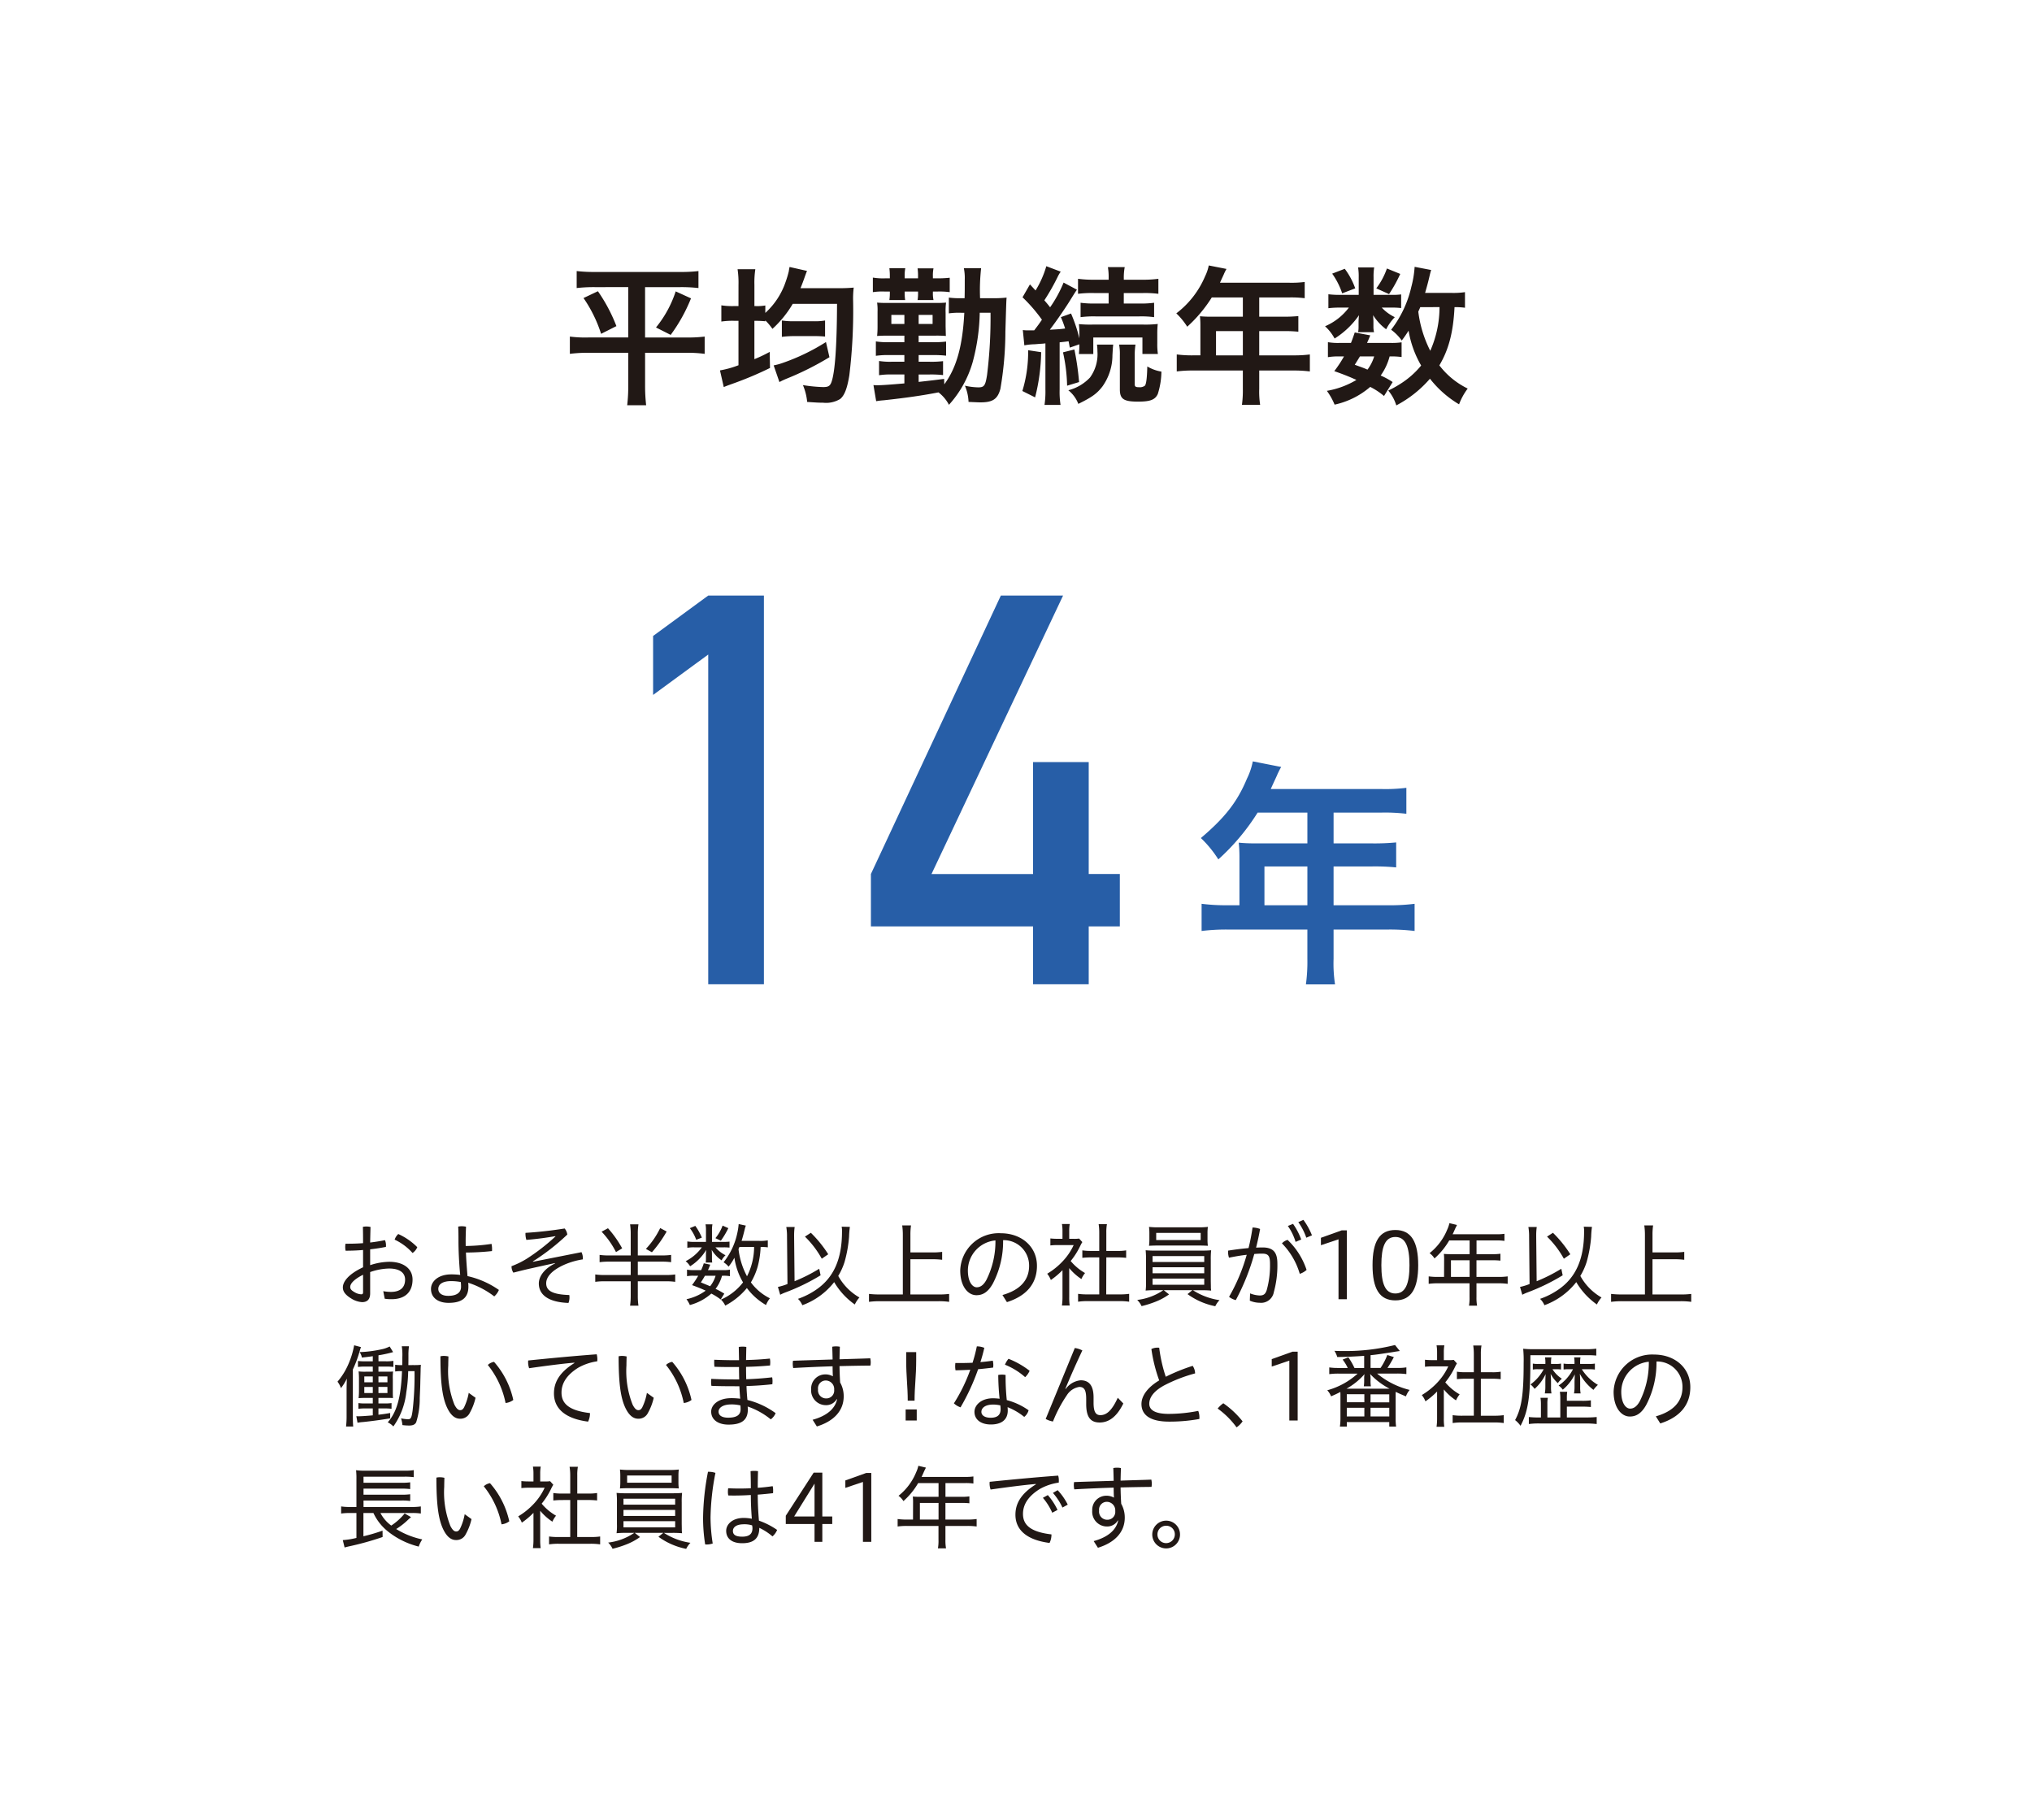 <svg id="img_pac07" xmlns="http://www.w3.org/2000/svg" xmlns:xlink="http://www.w3.org/1999/xlink" width="335" height="300" viewBox="0 0 335 300">
  <defs>
    <clipPath id="clip-path">
      <rect id="長方形_1014" data-name="長方形 1014" width="335" height="300" fill="none"/>
    </clipPath>
  </defs>
  <rect id="長方形_1013" data-name="長方形 1013" width="335" height="300" fill="#fff"/>
  <g id="グループ_2568" data-name="グループ 2568">
    <g id="グループ_2567" data-name="グループ 2567" clip-path="url(#clip-path)">
      <path id="パス_28844" data-name="パス 28844" d="M98.073,47.334a25.454,25.454,0,0,0-3,.15v-2.8a25.213,25.213,0,0,0,3.05.15H112.1a24.628,24.628,0,0,0,3.049-.15v2.8a25.158,25.158,0,0,0-3-.15h-5.8v8.3h6.9a22.156,22.156,0,0,0,2.924-.15v2.849a20.809,20.809,0,0,0-3.074-.174h-6.748V63.63a28.254,28.254,0,0,0,.175,3.175H103.4a26.445,26.445,0,0,0,.174-3.175V58.157h-6.5a23.248,23.248,0,0,0-3.125.174V55.482a19.394,19.394,0,0,0,3.025.15h6.6v-8.3Zm.5.675a27.073,27.073,0,0,1,3.05,5.749L99.1,55.032a22.364,22.364,0,0,0-2.9-5.9Zm15.347,1.175a27.122,27.122,0,0,1-3.35,6.023l-2.423-1.224a18.364,18.364,0,0,0,3.249-5.949Z" fill="#211815"/>
      <path id="パス_28845" data-name="パス 28845" d="M121.75,46.984a15.28,15.28,0,0,0-.151-2.6h2.925a14.808,14.808,0,0,0-.15,2.574v3.5h.174a7.871,7.871,0,0,0,1.625-.1v1.225a12.207,12.207,0,0,0,3.35-5.124,17.1,17.1,0,0,0,.523-1.749c0-.05.026-.2.076-.475,0-.025.024-.1.049-.225l2.875.65c-.1.225-.125.325-.3.775-.226.675-.576,1.6-.776,2.074h6.5c.9,0,1.776-.05,2.276-.1a14.436,14.436,0,0,0-.1,2.175,88.11,88.11,0,0,1-.625,12.3c-.351,2.149-.8,3.324-1.525,3.9a4.493,4.493,0,0,1-2.824.6c-.6,0-.776,0-2.6-.125a9.3,9.3,0,0,0-.7-2.775,24.773,24.773,0,0,0,3.323.325c.875,0,1.151-.175,1.4-.874.573-1.675.873-5.949.9-12.848h-7.3a17.75,17.75,0,0,1-3.349,4.125,10.147,10.147,0,0,0-1.175-1.4v.15a16.394,16.394,0,0,0-1.8-.075v6.324a24.288,24.288,0,0,0,2.524-1.2l.05,2.649a57.688,57.688,0,0,1-5.623,2.4c-1.3.474-1.35.474-2,.749l-.625-2.749a16.008,16.008,0,0,0,3.05-.85V52.883h-.725a12.424,12.424,0,0,0-2.1.125V50.333a11.979,11.979,0,0,0,2.1.125h.725Zm14.995,11.9a48.3,48.3,0,0,1-7.024,3.525,12.259,12.259,0,0,0-1.224.574l-.949-2.749a9.83,9.83,0,0,0,1.4-.375,34.229,34.229,0,0,0,7.224-3.474ZM128.9,52.833a12.578,12.578,0,0,0,2.1.125h3.148a9.72,9.72,0,0,0,1.875-.125v2.649a17.172,17.172,0,0,0-1.823-.075H131a15.327,15.327,0,0,0-2.1.125Z" fill="#211815"/>
      <path id="パス_28846" data-name="パス 28846" d="M146.7,45.61a10.436,10.436,0,0,0-.075-1.4h2.624a6.183,6.183,0,0,0-.1,1.375v.3h2.2V45.61a8.679,8.679,0,0,0-.076-1.374H153.9a5.994,5.994,0,0,0-.1,1.349v.3h.75a17.979,17.979,0,0,0,2.024-.1V48.16a12.53,12.53,0,0,0-2.024-.1h-.75v.2a4.96,4.96,0,0,0,.1,1.2h-2.625a6.619,6.619,0,0,0,.076-1.224v-.176h-2.2v.176a6.9,6.9,0,0,0,.076,1.224h-2.6a7.971,7.971,0,0,0,.075-1.224v-.176h-.875a10.237,10.237,0,0,0-1.925.1v-2.4a10.218,10.218,0,0,0,2,.125h.8Zm14.822,5.948a33.373,33.373,0,0,1-1.175,8.174,17.8,17.8,0,0,1-3.9,7,6.219,6.219,0,0,0-1.724-2.049c-2.575.5-5.3.9-9,1.3-.625.05-.8.075-1.276.15L144,63.481c.3.025.449.025.624.025.825,0,2.1-.1,4.475-.3V61.731h-2.076a12.587,12.587,0,0,0-2.1.125V59.507a11.51,11.51,0,0,0,2.124.125h2.05v-1.1h-2.5a13.553,13.553,0,0,0-2.2.125V56.283a12.447,12.447,0,0,0,2.225.125H149.1V55.333h-2.6c-.9,0-1.075,0-1.9.05a13.586,13.586,0,0,0,.075-1.5V51.359a8.333,8.333,0,0,0-.075-1.475,18.072,18.072,0,0,0,1.924.05h7.548a17.832,17.832,0,0,0,1.9-.05,10.155,10.155,0,0,0-.076,1.7v2.2c.026.875.026,1.4.05,1.6a17.261,17.261,0,0,0-1.874-.05h-2.624v1.075H153.7a16.93,16.93,0,0,0,2.275-.1v2.325a17.879,17.879,0,0,0-2.275-.1h-2.249v1.1h1.824a15.874,15.874,0,0,0,2.2-.1v2.3a17.572,17.572,0,0,0-2.2-.1h-1.824v1.225c2.65-.3,2.65-.3,4.2-.5l.026.9c2-2.7,3.024-6.3,3.3-11.8h-.525a11.858,11.858,0,0,0-2.024.1v-2.6a14.128,14.128,0,0,0,2.049.1h.55c.025-1.274.025-1.524.025-3.074a7.987,7.987,0,0,0-.15-1.875h2.849a32.733,32.733,0,0,0-.175,4.949h2a19.4,19.4,0,0,0,2.374-.1c-.049.6-.049.6-.2,5.624a55.965,55.965,0,0,1-.824,9.423c-.45,1.674-1.25,2.224-3.274,2.224-.276,0-.276,0-1.975-.075a7.564,7.564,0,0,0-.6-2.674,10.967,10.967,0,0,0,2.2.275c.974,0,1.174-.275,1.449-2.025a76.426,76.426,0,0,0,.575-10.273Zm-14.572,1.85H149.1v-1.5h-2.149Zm4.5,0h2.3v-1.5h-2.3Z" fill="#211815"/>
      <path id="パス_28847" data-name="パス 28847" d="M171.649,58.057a31.974,31.974,0,0,1-1,7.449l-2.1-1.05a21.937,21.937,0,0,0,.951-6.724Zm-3.024-3.648a6.009,6.009,0,0,0,1,.049h.875c.724-.95.724-.95,1.275-1.75a25.734,25.734,0,0,0-3.2-3.7l1.224-2.125.925,1a16.19,16.19,0,0,0,1.775-4l2.374.9a5.757,5.757,0,0,0-.525.9,35.451,35.451,0,0,1-2.174,3.825c.474.549.6.7.95,1.15a20.833,20.833,0,0,0,2.223-4.075l2.2,1.175c-.3.425-.3.425-1.2,1.875-.774,1.248-2.274,3.424-3.274,4.722,1.375-.073,1.8-.1,2.524-.2a16.445,16.445,0,0,0-.7-1.875l1.675-.6a24.756,24.756,0,0,1,1.374,4.1v-.6a13.792,13.792,0,0,0-.075-1.75,19.341,19.341,0,0,0,2.224.076h8.423a18.5,18.5,0,0,0,2.35-.1,15.8,15.8,0,0,0-.075,1.724v1.474a10.966,10.966,0,0,0,.1,1.75h-2.55V55.633h-8.1v2.724h-2.375a13.174,13.174,0,0,0,.075-1.6l-1.574.549c-.1-.524-.125-.7-.2-1.049-.55.075-.75.1-1.475.174v7.774a13.989,13.989,0,0,0,.15,2.549H172.2a15.021,15.021,0,0,0,.149-2.549v-7.6a8.833,8.833,0,0,1-.949.075c-.5.05-.825.076-.975.076a10.159,10.159,0,0,0-1.549.174Zm8.5,3.2a45.072,45.072,0,0,1,.774,5.373l-1.974.6a27.521,27.521,0,0,0-.675-5.5Zm6.4-.8c-.051.476-.051.476-.125,1.75a8.882,8.882,0,0,1-1.65,5.149c-.925,1.2-1.749,1.774-3.974,2.873a5.343,5.343,0,0,0-1.649-2.248,7.415,7.415,0,0,0,3.574-2.1,6.527,6.527,0,0,0,1.225-4.3,7.97,7.97,0,0,0-.076-1.125Zm-3.1-8.5a18.373,18.373,0,0,0-2.7.125V45.96a19.382,19.382,0,0,0,2.725.151h2.324v-.25a9.786,9.786,0,0,0-.125-1.825h2.775a9.239,9.239,0,0,0-.151,1.849v.226h3a18.968,18.968,0,0,0,2.7-.151v2.475a17.426,17.426,0,0,0-2.625-.125H185.27v1.725h2.5a16.777,16.777,0,0,0,2.5-.125v2.374a15.8,15.8,0,0,0-2.474-.125h-7.149a16.379,16.379,0,0,0-2.5.125V49.91a16.959,16.959,0,0,0,2.525.125h2.1V48.31Zm6.773,8.5a11.221,11.221,0,0,0-.125,1.75v4.774c0,.4.149.5.725.5a1.4,1.4,0,0,0,.95-.25c.224-.274.349-1.226.4-3.174a6.573,6.573,0,0,0,2.324.85,12.527,12.527,0,0,1-.6,3.7c-.45.95-1.25,1.248-3.249,1.248-2.374,0-3-.423-3-2.024V58.557a8.443,8.443,0,0,0-.125-1.75Z" fill="#211815"/>
      <path id="パス_28848" data-name="パス 28848" d="M197.9,53.558a12.983,12.983,0,0,0-.075-1.424c.526.049,1.05.074,1.7.074H204.9V49.035h-5.123a22.8,22.8,0,0,1-4.048,4.823,11.526,11.526,0,0,0-1.8-2.2,14.989,14.989,0,0,0,4.749-6.124,7.016,7.016,0,0,0,.6-1.774l2.924.574c-.175.3-.2.375-.375.725-.024.1-.274.6-.7,1.55H212.57a17.373,17.373,0,0,0,2.525-.125v2.674a18.258,18.258,0,0,0-2.525-.124H207.6v3.173h3.924a23.719,23.719,0,0,0,2.524-.1v2.574a22.5,22.5,0,0,0-2.449-.1h-4v4h5.648a19.988,19.988,0,0,0,2.7-.15v2.8a20.792,20.792,0,0,0-2.7-.15H207.6v3.025a14.283,14.283,0,0,0,.149,2.624h-3a17.34,17.34,0,0,0,.149-2.65v-3h-8.222a20.381,20.381,0,0,0-2.674.15v-2.8a19.843,19.843,0,0,0,2.674.15H197.9Zm7,1.025h-4.424v4H204.9Z" fill="#211815"/>
      <path id="パス_28849" data-name="パス 28849" d="M229.447,48.609a10.949,10.949,0,0,0,1.55-.075v2.25a11.608,11.608,0,0,0-1.576-.075H227.8a7.117,7.117,0,0,0,2.15,1.574,8.255,8.255,0,0,0-1.425,2,8.53,8.53,0,0,1-2.149-2.325c.024.5.049.8.049,1v.9a3.73,3.73,0,0,0,.1.9H223.9a4.332,4.332,0,0,0,.075-.8v-.925a10.556,10.556,0,0,1,.075-1.075,13.762,13.762,0,0,1-4.024,3.849,7.661,7.661,0,0,0-1.574-2.024,9.639,9.639,0,0,0,3.924-3.074h-1.326a15.272,15.272,0,0,0-2.049.1v-2.3a15.45,15.45,0,0,0,2.075.1H224V45.735a9.822,9.822,0,0,0-.1-1.65h2.649a9.2,9.2,0,0,0-.1,1.6v2.924ZM228.172,65.28a11.58,11.58,0,0,0-2.274-1.5,13.314,13.314,0,0,1-5.874,2.925,10.645,10.645,0,0,0-1.275-2.275,14.106,14.106,0,0,0,4.874-1.8c-1.225-.55-1.9-.825-3.649-1.45a20.171,20.171,0,0,0,1.6-2.424h-.725a10.131,10.131,0,0,0-1.925.125V56.407a9.892,9.892,0,0,0,1.925.125h1.874c.225-.549.325-.85.625-1.724l2.55.474c-.226.6-.325.8-.525,1.25h3.874a11.3,11.3,0,0,0,1.824-.1v2.425a12.154,12.154,0,0,0-1.974-.1,9.707,9.707,0,0,1-1.475,3.149,12.209,12.209,0,0,1,1.974,1.075ZM221.7,44.31a11.99,11.99,0,0,1,1.724,3.224l-2.149.825a12.048,12.048,0,0,0-1.65-3.249Zm2.5,14.447c-.35.575-.425.7-.85,1.375,1.025.375,1.35.474,2.1.8a7.11,7.11,0,0,0,1.1-2.174Zm6.648-13.6A23.3,23.3,0,0,1,229,48.484l-2.1-.95a11.847,11.847,0,0,0,1.75-3.274Zm10.673,5.574a12.335,12.335,0,0,0-1.725-.1c-.2,4.049-.924,6.948-2.5,9.6a13.061,13.061,0,0,0,4.674,3.823,10.27,10.27,0,0,0-1.425,2.6,17.3,17.3,0,0,1-4.8-4.224,19.023,19.023,0,0,1-5.548,4.4,7,7,0,0,0-1.325-2.449,16.549,16.549,0,0,0,1.949-1.075,14.25,14.25,0,0,0,3.474-3.049,16.9,16.9,0,0,1-2.074-5.749,19.143,19.143,0,0,1-1.125,1.625,7.828,7.828,0,0,0-1.75-1.775,18.1,18.1,0,0,0,3.324-7.048,17.07,17.07,0,0,0,.55-3.324l2.725.524c-.1.3-.15.5-.35,1.35-.15.65-.375,1.475-.65,2.424h4.274a13.065,13.065,0,0,0,2.3-.125Zm-7.374-.1c-.175.45-.2.45-.324.75a19.491,19.491,0,0,0,1.974,6.448,17.863,17.863,0,0,0,1.525-7.2Z" fill="#211815"/>
      <path id="パス_28850" data-name="パス 28850" d="M116.76,107.9l-9.089,6.66v-9.72l9.089-6.66h9.18v64.078h-9.18Z" fill="#275ea7"/>
      <path id="パス_28851" data-name="パス 28851" d="M143.58,144.079,165,98.181h10.26l-21.69,45.9h16.74V125.63h9.179v18.449h5.13v8.64h-5.13v9.539h-9.179v-9.539H143.58Z" fill="#275ea7"/>
      <path id="パス_28852" data-name="パス 28852" d="M204.338,141.191a21.186,21.186,0,0,0-.12-2.279c.84.08,1.679.12,2.719.12h8.6v-5.08h-8.2a36.363,36.363,0,0,1-6.479,7.719,18.352,18.352,0,0,0-2.879-3.519c4-3.4,6-5.959,7.6-9.8a11.127,11.127,0,0,0,.96-2.839l4.68.92c-.28.48-.321.6-.6,1.16-.04.16-.44.96-1.12,2.479h18.316a27.82,27.82,0,0,0,4.041-.2v4.28a29.174,29.174,0,0,0-4.041-.2h-7.958v5.08h6.279a37.5,37.5,0,0,0,4.04-.16v4.119a36.036,36.036,0,0,0-3.92-.16h-6.4v6.4h9.039a32.02,32.02,0,0,0,4.319-.24v4.479a33.289,33.289,0,0,0-4.319-.24h-9.039v4.84a22.917,22.917,0,0,0,.24,4.2h-4.8a27.7,27.7,0,0,0,.24-4.239v-4.8H202.378a32.621,32.621,0,0,0-4.279.24V148.99a31.778,31.778,0,0,0,4.279.24h1.96Zm11.2,1.64h-7.079v6.4h7.079Z" fill="#275ea7"/>
      <path id="パス_28853" data-name="パス 28853" d="M61.025,213.2c0,.991-.464,1.456-1.334,1.456a3.768,3.768,0,0,1-1.786-.6c-1.109-.675-1.38-1.26-1.38-1.829,0-.811.706-2.085,3.331-3.316V206.06c-.991.09-1.981.12-2.88.12a3.158,3.158,0,0,1-.015-1.155h.465c.8,0,1.619-.031,2.43-.09,0-.885,0-1.8-.031-2.685a2.293,2.293,0,0,1,.585-.06,2.894,2.894,0,0,1,.675.075c-.029.93-.045,1.785-.06,2.564.855-.1,1.68-.239,2.445-.389a2.163,2.163,0,0,1,.165.854,1.378,1.378,0,0,1-.015.256c-.809.165-1.695.3-2.595.4v2.611a10.411,10.411,0,0,1,3.135-.555c2.43,0,3.855,1.185,3.855,2.925,0,2.114-1.305,3.239-3.435,3.239a7.007,7.007,0,0,1-1.155-.075l-.239-1.244a7.808,7.808,0,0,0,1.244.119c1.47,0,2.355-.645,2.355-2.039,0-1.08-.855-1.816-2.639-1.816a10.028,10.028,0,0,0-3.121.585Zm-1.169-3.059c-1.741.885-2.116,1.59-2.116,2.01,0,.33.151.54.691.854a2.354,2.354,0,0,0,1.125.361c.21,0,.3-.076.3-.345Zm8.939-4.545a2.165,2.165,0,0,1-.78.96,9.053,9.053,0,0,0-2.954-2.2,2.26,2.26,0,0,1,.6-.93,10.514,10.514,0,0,1,3.135,2.175" fill="#211815"/>
      <path id="パス_28854" data-name="パス 28854" d="M76.774,205.4a30.7,30.7,0,0,0,4.26-.345,4.073,4.073,0,0,1,.089.87,2.372,2.372,0,0,1-.014.315,41.594,41.594,0,0,1-4.29.24c.045,1.29.15,2.6.255,3.885a14.567,14.567,0,0,1,5.174,2.28,2.788,2.788,0,0,1-.764,1.065,14.158,14.158,0,0,0-4.29-2.25c.015.2.03.45.03.615,0,1.95-1.185,2.7-3.27,2.7-1.785,0-2.9-.886-2.9-2.295,0-1.23,1.185-2.4,3.345-2.4a12.1,12.1,0,0,1,1.47.089c-.195-1.979-.285-4.169-.285-5.579,0-.795,0-1.589-.045-2.385a2.761,2.761,0,0,1,.615-.06,3.446,3.446,0,0,1,.675.075c-.03.8-.06,1.575-.06,2.4Zm-2.385,5.79c-1.455,0-2.13.54-2.13,1.29,0,.689.6,1.14,1.635,1.14,1.29,0,2.115-.465,2.115-1.5a5.622,5.622,0,0,0-.045-.781,9.089,9.089,0,0,0-1.575-.149" fill="#211815"/>
      <path id="パス_28855" data-name="パス 28855" d="M95.867,206.419a2.351,2.351,0,0,1,.225,1.065v.121a12.507,12.507,0,0,0-3.031.87c-2.159.96-3.014,2.069-3.014,3.074,0,1.2.975,1.846,3.81,1.935a3.183,3.183,0,0,1,.03.39,2.521,2.521,0,0,1-.166.915c-3.389-.12-4.889-1.394-4.889-3.21,0-1.08.795-2.385,2.67-3.3l-.015-.059c-.615.135-1.785.389-3.87.854-1.229.271-2.07.495-2.985.72a1.888,1.888,0,0,1-.3-1.064,14.059,14.059,0,0,0,2.535-1.246,33.631,33.631,0,0,0,4.71-3.66l-.03-.045c-1.32.241-3.076.481-4.77.616a3.567,3.567,0,0,1-.15-.96.864.864,0,0,1,.015-.2c2.025-.12,4.305-.375,6.45-.719a1.994,1.994,0,0,1,.435,1,36.616,36.616,0,0,1-5.67,4.425l.015.061Z" fill="#211815"/>
      <path id="パス_28856" data-name="パス 28856" d="M109.051,206.959a10.664,10.664,0,0,0,1.59-.09v1.2a11.834,11.834,0,0,0-1.59-.09h-3.9v2.205h4.575a10.366,10.366,0,0,0,1.59-.091v1.216a10.917,10.917,0,0,0-1.59-.091h-4.575v2.37a10.908,10.908,0,0,0,.106,1.651h-1.381a11.934,11.934,0,0,0,.105-1.665v-2.356H99.736a11.141,11.141,0,0,0-1.6.091v-1.216a10.574,10.574,0,0,0,1.6.091h4.245V207.98h-3.554a11.3,11.3,0,0,0-1.576.09v-1.2a11.084,11.084,0,0,0,1.59.09h3.54v-3.494a10.7,10.7,0,0,0-.105-1.636h1.381a10.317,10.317,0,0,0-.106,1.636v3.494Zm-8.82-4.484a17.39,17.39,0,0,1,2.34,3.314l-1.019.616a13.876,13.876,0,0,0-2.371-3.36Zm9.675.54a20.278,20.278,0,0,1-2.43,3.42l-.99-.555a13.605,13.605,0,0,0,2.355-3.435Z" fill="#211815"/>
      <path id="パス_28857" data-name="パス 28857" d="M119.295,204.724a7.331,7.331,0,0,0,.975-.045v.989a7.834,7.834,0,0,0-.99-.044h-1.335a5.491,5.491,0,0,0,1.665,1.305,3,3,0,0,0-.645.84,5.424,5.424,0,0,1-1.635-1.74c.03.345.045.555.045.764v.736a3.732,3.732,0,0,0,.045.6h-1.08a3.625,3.625,0,0,0,.044-.569v-.75c0-.225.016-.465.046-.766a8.11,8.11,0,0,1-2.655,2.7,3.277,3.277,0,0,0-.735-.84,7.485,7.485,0,0,0,2.67-2.28H114.5a6.234,6.234,0,0,0-1.185.075v-1.05a6.49,6.49,0,0,0,1.215.075h1.859v-1.9a4.84,4.84,0,0,0-.074-.99h1.14a4.6,4.6,0,0,0-.075.975v1.92Zm-.48,9.494a10.431,10.431,0,0,0-1.545-.974,8.641,8.641,0,0,1-3.54,1.889,4.746,4.746,0,0,0-.554-.96,8.266,8.266,0,0,0,3.164-1.41c-.69-.314-1.155-.51-2.25-.914a13.749,13.749,0,0,0,1.02-1.545h-.765a5.421,5.421,0,0,0-1.08.074V209.3a5,5,0,0,0,1.08.076h1.245a7.4,7.4,0,0,0,.435-1.125l1.065.225a8.327,8.327,0,0,1-.375.9h2.565a4.61,4.61,0,0,0,1.05-.076v1.08a5.32,5.32,0,0,0-1.1-.074h-.195a6.2,6.2,0,0,1-1.065,2.159,13.674,13.674,0,0,1,1.44.795Zm-4.185-12.133a9.6,9.6,0,0,1,1.08,1.934l-.93.36a7.187,7.187,0,0,0-1.05-1.919Zm1.59,8.219c-.24.42-.345.585-.675,1.1.81.33,1.05.435,1.53.63a5.126,5.126,0,0,0,.9-1.725Zm3.855-7.844a13.881,13.881,0,0,1-1.231,2.069l-.9-.42a6.98,6.98,0,0,0,1.185-2.069Zm6.51,3.164a7.566,7.566,0,0,0-1.186-.06,14.616,14.616,0,0,1-.479,3.21,10.868,10.868,0,0,1-1.125,2.625,8.581,8.581,0,0,0,3.134,2.625,4.432,4.432,0,0,0-.644,1.109,10.392,10.392,0,0,1-3.151-2.8,11.574,11.574,0,0,1-3.569,2.894,3.371,3.371,0,0,0-.705-.989A9.3,9.3,0,0,0,122.5,211.4a11.076,11.076,0,0,1-1.425-4.065,8.691,8.691,0,0,1-.96,1.47,3.368,3.368,0,0,0-.825-.72,11.5,11.5,0,0,0,2.25-4.755,10.766,10.766,0,0,0,.24-1.545l1.184.256a3.882,3.882,0,0,0-.194.644c-.181.735-.33,1.3-.511,1.875h2.941a6.687,6.687,0,0,0,1.38-.09Zm-4.68-.06a3.91,3.91,0,0,0-.15.375,12.444,12.444,0,0,0,1.4,4.455,10.824,10.824,0,0,0,1.17-4.83Z" fill="#211815"/>
      <path id="パス_28858" data-name="パス 28858" d="M129.749,203.87a8.743,8.743,0,0,0-.12-1.6h1.38a9.677,9.677,0,0,0-.09,1.41v.195l.075,7.334a27.308,27.308,0,0,0,4.065-2.054l.225,1.08a33.9,33.9,0,0,1-5.759,2.805,7.649,7.649,0,0,0-.9.4l-.375-1.29a9.533,9.533,0,0,0,1.576-.481Zm10.365-1.62a14.781,14.781,0,0,0-.135,1.62,21.048,21.048,0,0,1-.736,4.14,10.457,10.457,0,0,1-1.049,2.324,9.142,9.142,0,0,0,3.495,3.555,4.687,4.687,0,0,0-.765,1.155,11.874,11.874,0,0,1-3.4-3.689,11.77,11.77,0,0,1-5.25,3.809,3.17,3.17,0,0,0-.72-1.049,12.5,12.5,0,0,0,2.94-1.47c2.94-1.981,4.32-5.056,4.32-9.63a3.173,3.173,0,0,0-.06-.795Zm-6.435.975a19.453,19.453,0,0,1,2.865,3.54l-1.065.734a15.549,15.549,0,0,0-2.775-3.644Z" fill="#211815"/>
      <path id="パス_28859" data-name="パス 28859" d="M150.088,213.394h4.649a14.177,14.177,0,0,0,1.741-.091v1.306a12.41,12.41,0,0,0-1.726-.106h-9.675a13.9,13.9,0,0,0-1.814.106V213.3a14.954,14.954,0,0,0,1.814.091h3.766v-9.81a10.824,10.824,0,0,0-.106-1.575h1.455a10.281,10.281,0,0,0-.1,1.575v2.88h3.659a11.55,11.55,0,0,0,1.575-.091v1.306a12.046,12.046,0,0,0-1.575-.091h-3.659Z" fill="#211815"/>
      <path id="パス_28860" data-name="パス 28860" d="M165.266,213.484c2.955-.84,4.395-2.49,4.395-4.815a4.183,4.183,0,0,0-4.289-4.23,14.92,14.92,0,0,1-1.681,7.14c-.795,1.44-1.68,1.934-2.715,1.934-1.409,0-2.67-1.484-2.67-4.064A6.342,6.342,0,0,1,165,203.3c3.344,0,5.954,2.145,5.954,5.37,0,3.03-1.83,4.995-4.949,5.985Zm-1.155-9a5,5,0,0,0-4.544,4.95c0,1.949.795,2.775,1.454,2.775.556,0,1.1-.3,1.606-1.23a14.182,14.182,0,0,0,1.484-6.5" fill="#211815"/>
      <path id="パス_28861" data-name="パス 28861" d="M176.275,213.754a9.4,9.4,0,0,0,.075,1.455h-1.276a9.843,9.843,0,0,0,.09-1.47V209.39a12.767,12.767,0,0,1-1.92,1.619,3.769,3.769,0,0,0-.6-1.034,11.737,11.737,0,0,0,2.639-2.146,9.909,9.909,0,0,0,1.725-2.58h-2.64a10.2,10.2,0,0,0-1.2.061v-1.156a9.771,9.771,0,0,0,1.155.061h.84V202.9a6.232,6.232,0,0,0-.09-1.125h1.29a6.009,6.009,0,0,0-.089,1.139v1.306h.794a5.254,5.254,0,0,0,.84-.045l.526.585a5.812,5.812,0,0,0-.33.6,12.372,12.372,0,0,1-1.59,2.519,8.7,8.7,0,0,0,2.369,1.981,4.148,4.148,0,0,0-.6.989,9.038,9.038,0,0,1-2.009-1.8Zm6.1-.375h2.16a10.7,10.7,0,0,0,1.62-.09v1.3a10.281,10.281,0,0,0-1.6-.1h-5.22a10.012,10.012,0,0,0-1.6.1v-1.3a10.736,10.736,0,0,0,1.6.09h1.89v-6.1h-1.35a14.155,14.155,0,0,0-1.439.075v-1.231a9,9,0,0,0,1.439.09h1.35v-3.015a8.865,8.865,0,0,0-.1-1.394h1.365a7.367,7.367,0,0,0-.1,1.394v3.015h1.83a7.722,7.722,0,0,0,1.44-.09v1.231a13.944,13.944,0,0,0-1.44-.075h-1.83Z" fill="#211815"/>
      <path id="パス_28862" data-name="パス 28862" d="M190.523,212.689a16.155,16.155,0,0,0-1.649.06,10.006,10.006,0,0,0,.06-1.53v-3.525a13.855,13.855,0,0,0-.06-1.59,16.331,16.331,0,0,0,1.649.06h7.5c.735,0,1.17-.015,1.65-.06a13.2,13.2,0,0,0-.06,1.59v3.525l.015.8v.255c0,.1.016.225.045.48a15.977,15.977,0,0,0-1.65-.06h-1.349a10.99,10.99,0,0,0,4.379,1.635,3.734,3.734,0,0,0-.7,1,11.533,11.533,0,0,1-4.576-1.995l.795-.645h-4.71l.871.69a10.149,10.149,0,0,1-2.281,1.23,16.685,16.685,0,0,1-2.249.705,3.413,3.413,0,0,0-.72-1.02,9.613,9.613,0,0,0,4.3-1.605Zm8.55-8.384a7.146,7.146,0,0,0,.06,1.064c-.465-.029-.96-.045-1.635-.045h-6.42c-.689,0-1.184.016-1.649.045a7.994,7.994,0,0,0,.059-1.064v-.976a8.671,8.671,0,0,0-.059-1.079,12.427,12.427,0,0,0,1.679.074h6.375a12.075,12.075,0,0,0,1.65-.074,7.631,7.631,0,0,0-.06,1.079Zm-9.059,3.734h8.52v-.975h-8.52Zm0,1.86h8.52v-.99h-8.52Zm0,1.89h8.52v-1.02h-8.52Zm.6-7.364h7.335v-1.186h-7.335Z" fill="#211815"/>
      <path id="パス_28863" data-name="パス 28863" d="M206.092,213.214a4.761,4.761,0,0,0,1.59.346c.6,0,.93-.195,1.155-.9a15.067,15.067,0,0,0,.54-4.335c0-1.29-.285-1.665-1.29-1.665-.39,0-.825.016-1.305.061a37.043,37.043,0,0,1-3.045,7.6,2.824,2.824,0,0,1-1.11-.54,30.151,30.151,0,0,0,2.91-6.929c-.915.1-1.9.269-2.925.479a3.263,3.263,0,0,1-.15-.84v-.1a1.08,1.08,0,0,1,.016-.226c1.215-.194,2.324-.33,3.359-.42a32.842,32.842,0,0,0,.66-3.389,3.6,3.6,0,0,1,1.245.24c-.165.96-.39,1.995-.66,3.074.361-.014.72-.029,1.065-.029,1.875,0,2.445.93,2.445,2.67a16.52,16.52,0,0,1-.585,4.694,2.129,2.129,0,0,1-2.325,1.755,4.253,4.253,0,0,1-1.635-.345Zm6.18-8.819a12.009,12.009,0,0,1,3.134,4.95,3.059,3.059,0,0,1-1.125.645,11.852,11.852,0,0,0-2.939-5.025,2.088,2.088,0,0,1,.93-.57m.9-2.64a10.86,10.86,0,0,1,1.35,2.579l-.93.391a8.913,8.913,0,0,0-1.275-2.625Zm1.71-.66a11.339,11.339,0,0,1,1.41,2.55l-.931.389a10.056,10.056,0,0,0-1.319-2.564Z" fill="#211815"/>
      <path id="パス_28864" data-name="パス 28864" d="M220.67,214.174V204.3l-2.9.974V204.05l3.435-1.23h.841v11.354Z" fill="#211815"/>
      <path id="パス_28865" data-name="パス 28865" d="M226.279,208.564c0-3.885,1.14-5.8,3.765-5.8s3.764,1.965,3.764,5.8c0,3.824-1.139,5.805-3.764,5.805s-3.765-1.935-3.765-5.805m6.09,0c0-3.06-.66-4.65-2.325-4.65-1.68,0-2.31,1.59-2.31,4.65s.63,4.665,2.31,4.665c1.665,0,2.325-1.605,2.325-4.665" fill="#211815"/>
      <path id="パス_28866" data-name="パス 28866" d="M238.083,207.559a7.555,7.555,0,0,0-.045-.855c.315.03.63.045,1.035.045h3.21v-2.265h-3.36a12.09,12.09,0,0,1-2.43,2.97,3.035,3.035,0,0,0-.809-.87,9.6,9.6,0,0,0,2.909-3.885,4.922,4.922,0,0,0,.36-1.064l1.245.3c-.075.165-.1.225-.195.406s-.09.194-.316.689a3.855,3.855,0,0,1-.209.436h7.185a8.27,8.27,0,0,0,1.364-.075v1.169a8.485,8.485,0,0,0-1.364-.075h-3.24v2.265H246a8.626,8.626,0,0,0,1.364-.074v1.139a10.912,10.912,0,0,0-1.349-.06h-2.6V210.5h3.63a10.5,10.5,0,0,0,1.514-.09v1.231a10.776,10.776,0,0,0-1.514-.091h-3.63v2.265a7.174,7.174,0,0,0,.1,1.425h-1.335a7.169,7.169,0,0,0,.091-1.44v-2.25h-5.22a10.942,10.942,0,0,0-1.515.091v-1.231a10.663,10.663,0,0,0,1.515.09h1.02Zm4.2.195h-3.075V210.5h3.075Z" fill="#211815"/>
      <path id="パス_28867" data-name="パス 28867" d="M252.092,203.87a8.743,8.743,0,0,0-.12-1.6h1.38a9.677,9.677,0,0,0-.09,1.41v.195l.075,7.334a27.241,27.241,0,0,0,4.064-2.054l.225,1.08a33.845,33.845,0,0,1-5.758,2.805,7.649,7.649,0,0,0-.9.4l-.375-1.29a9.533,9.533,0,0,0,1.576-.481Zm10.365-1.62a14.161,14.161,0,0,0-.135,1.62,21.123,21.123,0,0,1-.736,4.14,10.463,10.463,0,0,1-1.05,2.324,9.155,9.155,0,0,0,3.495,3.555,4.683,4.683,0,0,0-.764,1.155,11.862,11.862,0,0,1-3.4-3.689,11.77,11.77,0,0,1-5.25,3.809,3.17,3.17,0,0,0-.72-1.049,12.5,12.5,0,0,0,2.94-1.47c2.94-1.981,4.319-5.056,4.319-9.63a3.173,3.173,0,0,0-.06-.795Zm-6.435.975a19.494,19.494,0,0,1,2.865,3.54l-1.065.734a15.549,15.549,0,0,0-2.775-3.644Z" fill="#211815"/>
      <path id="パス_28868" data-name="パス 28868" d="M272.431,213.394h4.649a14.178,14.178,0,0,0,1.741-.091v1.306a12.41,12.41,0,0,0-1.726-.106H267.42a13.9,13.9,0,0,0-1.814.106V213.3a14.955,14.955,0,0,0,1.814.091h3.766v-9.81a10.822,10.822,0,0,0-.106-1.575h1.455a10.279,10.279,0,0,0-.1,1.575v2.88h3.659a11.55,11.55,0,0,0,1.575-.091v1.306a12.046,12.046,0,0,0-1.575-.091h-3.659Z" fill="#211815"/>
      <path id="パス_28869" data-name="パス 28869" d="M57.14,229.314c0-.78.015-1.3.045-2.054a8.314,8.314,0,0,1-.975,1.574,3.51,3.51,0,0,0-.57-1.065,11.241,11.241,0,0,0,1.786-2.865,13.869,13.869,0,0,0,.96-3.135l1.125.3c-.076.21-.106.3-.2.616a19.641,19.641,0,0,1-1.139,3.075v7.589c0,.87.014,1.305.059,1.815H57.051a14.842,14.842,0,0,0,.089-1.83Zm4.32-5.745c-.585.09-.885.12-1.8.226a2.27,2.27,0,0,0-.375-.9,19.574,19.574,0,0,0,3.555-.45,5.049,5.049,0,0,0,1.4-.479l.569.929a22,22,0,0,1-2.414.526v.989h1.245a6.976,6.976,0,0,0,1.214-.075v1.006a9.58,9.58,0,0,0-1.214-.061H62.39v.84h1.275a9.453,9.453,0,0,0,1.139-.029,8.368,8.368,0,0,0-.044,1.26v1.8c0,.75,0,.96.03,1.32-.361-.03-.66-.03-1.17-.03H62.39v.915h.99a7.324,7.324,0,0,0,1.17-.06v.945a7.376,7.376,0,0,0-1.14-.06H62.39v1.035c.87-.105,1.1-.135,1.935-.285v.885c-1.755.285-3.12.465-4.425.6a8.264,8.264,0,0,0-.96.12l-.195-1.08a3.935,3.935,0,0,0,.405.015c.42,0,1.32-.06,2.31-.15v-1.14H60.29a7.774,7.774,0,0,0-1.2.06v-.945a7.4,7.4,0,0,0,1.2.06h1.17v-.915H60.41c-.555,0-.87.015-1.29.045a11.613,11.613,0,0,0,.06-1.335v-1.74a11.3,11.3,0,0,0-.06-1.335,8.654,8.654,0,0,0,1.275.045H61.46v-.84H60.215a8.372,8.372,0,0,0-1.2.061v-.99a7.687,7.687,0,0,0,1.2.059H61.46Zm-1.4,4.3h1.4v-.96h-1.4Zm0,1.77h1.4v-1h-1.4Zm3.81-2.73H62.391v.96h1.484Zm0,1.726H62.391v1.005h1.484Zm4.365-3.6a10.665,10.665,0,0,0,1.154-.045,9.4,9.4,0,0,0-.045.945l-.045,1.7c-.014.884-.014.884-.1,2.819a12.789,12.789,0,0,1-.585,4.005c-.195.375-.54.54-1.17.54a9.2,9.2,0,0,1-1.1-.075,5.247,5.247,0,0,0-.224-1.11,6.8,6.8,0,0,0,1.139.15c.465,0,.6-.225.766-1.455a49.889,49.889,0,0,0,.314-6.48H67.295a24.7,24.7,0,0,1-.315,3.51,11.858,11.858,0,0,1-2.131,5.61,2.987,2.987,0,0,0-.929-.675c1.515-1.71,2.19-4.155,2.355-8.445h-.136a6.231,6.231,0,0,0-.989.061v-1.111a6.092,6.092,0,0,0,1,.06h.165c.015-.479.015-.84.015-1.305a9.3,9.3,0,0,0-.09-1.8h1.184a10.063,10.063,0,0,0-.089,1.485c0,.944,0,1.154-.015,1.619Z" fill="#211815"/>
      <path id="パス_28870" data-name="パス 28870" d="M78.4,230.424a9.289,9.289,0,0,1-.96,2.505,1.707,1.707,0,0,1-1.605.945c-.645,0-1.365-.345-2.01-1.59-.855-1.65-1.215-4.064-1.215-8.7a2.322,2.322,0,0,1,.57-.061,3.257,3.257,0,0,1,.75.09c-.015.6-.03,1.08-.03,1.486a15.044,15.044,0,0,0,1.02,6.464c.36.69.645.9.945.9.225,0,.434-.075.645-.465a8.97,8.97,0,0,0,.765-2.385Zm3.045-5.925a13.994,13.994,0,0,1,3.18,6.285,2.541,2.541,0,0,1-1.276.5,14.571,14.571,0,0,0-2.925-6.269,1.9,1.9,0,0,1,1.021-.511" fill="#211815"/>
      <path id="パス_28871" data-name="パス 28871" d="M94.688,224.635c-1.8.149-4.636.51-7.456.915a3.029,3.029,0,0,1-.165-.976,2,2,0,0,1,.015-.3c3.839-.39,7.469-.736,11.294-1.02a3.285,3.285,0,0,1,.09,1.154,9.008,9.008,0,0,0-3.12,1.05c-2.055,1.276-2.774,2.7-2.774,4.111,0,1.8,1.215,2.969,4.694,3.375a3.068,3.068,0,0,1-.314,1.41c-3.855-.495-5.625-2.221-5.625-4.651,0-1.74.81-3.42,3.375-5.009Z" fill="#211815"/>
      <path id="パス_28872" data-name="パス 28872" d="M107.776,230.424a9.289,9.289,0,0,1-.96,2.505,1.707,1.707,0,0,1-1.605.945c-.645,0-1.365-.345-2.01-1.59-.855-1.65-1.215-4.064-1.215-8.7a2.322,2.322,0,0,1,.57-.061,3.257,3.257,0,0,1,.75.09c-.015.6-.03,1.08-.03,1.486a15.044,15.044,0,0,0,1.02,6.464c.36.69.645.9.945.9.225,0,.434-.075.645-.465a8.97,8.97,0,0,0,.765-2.385Zm3.045-5.925a13.994,13.994,0,0,1,3.18,6.285,2.541,2.541,0,0,1-1.276.5,14.571,14.571,0,0,0-2.925-6.269,1.9,1.9,0,0,1,1.021-.511" fill="#211815"/>
      <path id="パス_28873" data-name="パス 28873" d="M121.84,224.229c-.014-.735-.03-1.455-.045-2.189a4.309,4.309,0,0,1,.63-.046,3.986,3.986,0,0,1,.616.046c-.016.719-.031,1.424-.045,2.159,1.349-.03,2.639-.105,3.929-.24a3.13,3.13,0,0,1,.06.645c0,.165-.015.345-.029.495q-1.935.18-3.96.225c0,.81.014,1.455.029,2.04,1.485-.045,2.971-.165,4.275-.315a3.13,3.13,0,0,1,.06.645c0,.165-.015.345-.029.495-1.276.149-2.79.255-4.261.3.016.675.075,1.53.15,2.295a13.247,13.247,0,0,1,4.651,2.174,2.417,2.417,0,0,1-.8,1.021,12.333,12.333,0,0,0-3.81-2.115c.016.21.03.344.03.479,0,1.816-1.11,2.505-3.195,2.505-1.694,0-2.849-.809-2.849-2.144,0-1.1,1.155-2.22,3.33-2.22a11.672,11.672,0,0,1,1.455.09c-.061-.691-.106-1.366-.136-2.055h-.75c-1.454,0-2.744-.016-3.855-.061a3.284,3.284,0,0,1-.059-.644c0-.165.015-.345.029-.51,1.155.06,2.4.09,3.84.09h.766c-.016-.646-.031-1.245-.031-2.04h-.69c-1.14,0-2.265,0-3.359-.045a4.949,4.949,0,0,1-.045-.675c0-.165,0-.315.014-.48,1.141.045,2.326.075,3.345.075Zm-1.275,7.29c-1.439,0-2.1.585-2.1,1.185,0,.644.585,1,1.576,1,1.29,0,2.054-.375,2.054-1.379a6.142,6.142,0,0,0-.03-.645,6.755,6.755,0,0,0-1.5-.165" fill="#211815"/>
      <path id="パス_28874" data-name="パス 28874" d="M137.944,230.649a2,2,0,0,1-1.77.99,2.43,2.43,0,0,1-2.445-2.625,2.327,2.327,0,0,1,2.28-2.445,2.482,2.482,0,0,1,1.3.315c-.03-.54-.045-1.11-.045-1.65-2.16.06-4.365.165-6.495.285a3.624,3.624,0,0,1-.075-.705,2.856,2.856,0,0,1,.045-.495c2.085-.075,4.3-.135,6.525-.21-.015-.66-.03-1.394-.06-2.1a2.868,2.868,0,0,1,.63-.06,3.055,3.055,0,0,1,.63.06c-.03.675-.045,1.411-.06,2.07,1.725-.06,3.435-.1,5.069-.165a3.178,3.178,0,0,1,.076.66,3.27,3.27,0,0,1-.045.54c-1.62.016-3.33.045-5.1.09.015.915.045,1.8.105,2.7a4.559,4.559,0,0,1,.585,2.28c0,2.415-1.68,4.124-4.425,4.965l-.7-1.1c2.4-.659,3.719-1.859,4.034-3.389Zm-1.74-.12a1.29,1.29,0,0,0,1.32-1.425,1.407,1.407,0,0,0-1.4-1.53,1.281,1.281,0,0,0-1.26,1.455,1.332,1.332,0,0,0,1.335,1.5" fill="#211815"/>
      <path id="パス_28875" data-name="パス 28875" d="M151.136,234.174h-1.83v-1.83h1.83Zm-1.484-3.27c0-2.355-.255-3.96-.255-6.66v-1.35h1.65v1.321c0,2.714-.27,4.334-.27,6.689Z" fill="#211815"/>
      <path id="パス_28876" data-name="パス 28876" d="M161.046,221.949a3.208,3.208,0,0,1,1.23.241c-.18.795-.39,1.575-.645,2.355.705-.06,1.38-.136,2.04-.24a2.864,2.864,0,0,1,.09.72,3.972,3.972,0,0,1-.03.42c-.8.1-1.635.195-2.475.27a35.887,35.887,0,0,1-2.9,6.284,3.019,3.019,0,0,1-1.094-.66,27.207,27.207,0,0,0,2.7-5.534q-1.236.068-2.43.09a3.485,3.485,0,0,1-.06-.691c0-.165.015-.344.03-.509h.69c.705,0,1.425-.015,2.145-.045a24.609,24.609,0,0,0,.705-2.7m8.535,10.531a2.081,2.081,0,0,1-.721,1.094,10.448,10.448,0,0,0-2.744-1.605c.015.226.029.4.029.556,0,1.574-1.109,2.3-2.789,2.3-1.62,0-2.7-.8-2.7-2.085,0-1.111,1.125-2.236,3.045-2.236a9.386,9.386,0,0,1,1.1.075c-.12-1.094-.21-2.384-.225-3.915a2.9,2.9,0,0,1,.614-.059,2.7,2.7,0,0,1,.6.059,37.093,37.093,0,0,0,.194,4.14,11.1,11.1,0,0,1,3.6,1.681m-5.82-.946c-1.44,0-1.965.63-1.965,1.2,0,.6.585.974,1.53.974,1.125,0,1.635-.479,1.635-1.41a5.161,5.161,0,0,0-.045-.63,6.051,6.051,0,0,0-1.155-.135m5.985-5.564a3.259,3.259,0,0,1-.735,1.05,11.479,11.479,0,0,0-3.33-2.055,3.7,3.7,0,0,1,.585-.975,14.079,14.079,0,0,1,3.48,1.98" fill="#211815"/>
      <path id="パス_28877" data-name="パス 28877" d="M177.194,222.22a3.667,3.667,0,0,1,1.245.4c-1,2.115-1.92,4.185-2.8,6.315l.06.03a3.45,3.45,0,0,1,2.46-1.426c1.351,0,2.13.825,2.13,2.835v.87c0,1.575.4,2.04,1.125,2.04.96,0,1.86-.66,2.865-2.865l.915.945c-1.11,2.281-2.46,3.135-3.9,3.135-1.47,0-2.22-.84-2.22-3.045v-.809c0-1.5-.314-2.01-1.14-2.01a2.941,2.941,0,0,0-2.04,1.35,22.293,22.293,0,0,0-2.3,4.349,3.782,3.782,0,0,1-1.2-.42Z" fill="#211815"/>
      <path id="パス_28878" data-name="パス 28878" d="M196.629,225.159a2.313,2.313,0,0,1,.4,1.245,24.939,24.939,0,0,0-5.13,1.995c-1.8.99-2.429,2.055-2.429,3.015s.855,1.665,3.2,1.665a25.24,25.24,0,0,0,4.875-.495,2.979,2.979,0,0,1,.194,1.11,1.214,1.214,0,0,1-.014.225,27.333,27.333,0,0,1-4.98.435c-3.18,0-4.56-1.125-4.56-2.91,0-1.29.945-2.7,2.924-3.885a25.412,25.412,0,0,1-1.289-5.174,2.3,2.3,0,0,1,1.02-.226,1.512,1.512,0,0,1,.269.016,24.7,24.7,0,0,0,1.081,4.784,30.474,30.474,0,0,1,4.44-1.8" fill="#211815"/>
      <path id="パス_28879" data-name="パス 28879" d="M201.676,231.324a14.985,14.985,0,0,1,3.181,2.984,3.887,3.887,0,0,1-.991.991,13.9,13.9,0,0,0-3.12-3.1,4.671,4.671,0,0,1,.93-.87" fill="#211815"/>
      <path id="パス_28880" data-name="パス 28880" d="M212.561,234.174V224.3l-2.9.974V224.05l3.435-1.23h.841v11.354Z" fill="#211815"/>
      <path id="パス_28881" data-name="パス 28881" d="M224.9,223.51c-1.335.1-2.97.179-4.44.194a3.6,3.6,0,0,0-.465-1.02c.6.031.84.031,1.276.031a33.438,33.438,0,0,0,8.713-.991l.795.991c-.344.045-.659.1-.7.1-.21.045-.975.165-2.325.361-.615.089-1.11.165-1.8.224v2.1h1.65a10.244,10.244,0,0,0,1.11-2.131l1.08.346a18.15,18.15,0,0,1-1.05,1.785h1.6a8.2,8.2,0,0,0,1.514-.091v1.11a11.094,11.094,0,0,0-1.514-.09h-3.315a13.41,13.41,0,0,0,5.369,2.7,3.571,3.571,0,0,0-.614,1.065c-.915-.39-1.14-.479-1.68-.75-.015.195-.015.375-.015.691v3.629a9.373,9.373,0,0,0,.075,1.41h-1.125v-.75h-7v.75h-1.139a9.837,9.837,0,0,0,.089-1.41V230.14c0-.21,0-.361-.015-.676-.54.285-.795.4-1.53.72a3.194,3.194,0,0,0-.629-1,12.2,12.2,0,0,0,5.009-2.746h-3.165a11.1,11.1,0,0,0-1.514.09v-1.11a10.065,10.065,0,0,0,1.514.091h1.531a6.864,6.864,0,0,0-.841-1.381l.945-.375a11.434,11.434,0,0,1,1.005,1.756h1.6Zm4.185,5.414a11.96,11.96,0,0,1-3.195-2.414c.015.089.015.134.03.224.015.2.03.255.03.33v.48a5.352,5.352,0,0,0,.06.99h-1.17a6.673,6.673,0,0,0,.06-.975v-.48a3.86,3.86,0,0,1,.06-.555,11.178,11.178,0,0,1-2.97,2.4h7.095Zm-7.05,2.235h2.895v-1.32h-2.895Zm0,2.34h2.895v-1.425h-2.895Zm3.915-2.325h3.09v-1.319h-3.09Zm0,2.325h3.09v-1.425h-3.09Z" fill="#211815"/>
      <path id="パス_28882" data-name="パス 28882" d="M238.033,233.754a9.4,9.4,0,0,0,.075,1.455h-1.276a9.841,9.841,0,0,0,.09-1.47V229.39a12.767,12.767,0,0,1-1.92,1.619,3.769,3.769,0,0,0-.6-1.034,11.737,11.737,0,0,0,2.639-2.146,9.909,9.909,0,0,0,1.725-2.58h-2.64a10.2,10.2,0,0,0-1.2.061v-1.156a9.771,9.771,0,0,0,1.155.061h.84V222.9a6.23,6.23,0,0,0-.09-1.125h1.29a6.011,6.011,0,0,0-.089,1.139v1.306h.794a5.255,5.255,0,0,0,.84-.045l.526.585a5.812,5.812,0,0,0-.33.6,12.371,12.371,0,0,1-1.59,2.519,8.7,8.7,0,0,0,2.369,1.981,4.148,4.148,0,0,0-.6.989,9.038,9.038,0,0,1-2.009-1.8Zm6.1-.375h2.16a10.7,10.7,0,0,0,1.62-.09v1.3a10.281,10.281,0,0,0-1.605-.1h-5.22a10.012,10.012,0,0,0-1.6.1v-1.3a10.736,10.736,0,0,0,1.6.09h1.89v-6.1h-1.35a14.155,14.155,0,0,0-1.439.075v-1.231a9,9,0,0,0,1.439.09h1.35v-3.015a8.865,8.865,0,0,0-.1-1.394h1.365a7.365,7.365,0,0,0-.105,1.394v3.015h1.83a7.722,7.722,0,0,0,1.44-.09v1.231a13.944,13.944,0,0,0-1.44-.075h-1.83Z" fill="#211815"/>
      <path id="パス_28883" data-name="パス 28883" d="M252.3,224.47c0,5.789-.375,8.22-1.619,10.574a4.572,4.572,0,0,0-.9-.945c1.065-1.949,1.41-4.2,1.41-9.344a20.674,20.674,0,0,0-.075-2.415,15.626,15.626,0,0,0,1.815.074h8.534a12.026,12.026,0,0,0,1.7-.09v1.141a13.566,13.566,0,0,0-1.561-.061h-9.3Zm4.936,6a6.2,6.2,0,0,0-.075-1.034h1.214a6.3,6.3,0,0,0-.059,1.019v.465h2.414a10.132,10.132,0,0,0,1.545-.075v1.1a14.444,14.444,0,0,0-1.545-.061h-2.414v1.785h3.119c.795,0,1.306-.03,1.8-.075v1.155a15.98,15.98,0,0,0-1.9-.09h-7.469a12.231,12.231,0,0,0-1.816.09v-1.155a14.236,14.236,0,0,0,1.59.075h.4v-2.205a6.521,6.521,0,0,0-.075-1.035h1.215a4.86,4.86,0,0,0-.074,1.035v2.205h2.13Zm-3.675-4.754a4.088,4.088,0,0,0-.856.06v-.991a4.073,4.073,0,0,0,.856.061h1.215v-.106a5.034,5.034,0,0,0-.061-.974h1.05a5.062,5.062,0,0,0-.06.974v.106h.75a4.283,4.283,0,0,0,.9-.061v.976a5.822,5.822,0,0,0-.841-.045h-.569a5.1,5.1,0,0,0,1.545,1.56,4.032,4.032,0,0,0-.661.735,5.453,5.453,0,0,1-1.184-1.53c.029.4.059.929.059,1.229v.945a5.114,5.114,0,0,0,.076,1.05h-1.1a5.984,5.984,0,0,0,.09-1.064v-.931c0-.269.014-.569.045-1.184a7.6,7.6,0,0,1-1.816,2.429,3.822,3.822,0,0,0-.675-.734,7.35,7.35,0,0,0,2.175-2.505Zm5.039,0a5.843,5.843,0,0,0-.824.045v-.976a4.794,4.794,0,0,0,.929.061h.871v-.106a5.141,5.141,0,0,0-.061-.974h1.05a4.282,4.282,0,0,0-.06.99v.09h1.5a4.913,4.913,0,0,0,.93-.061v.991a5.059,5.059,0,0,0-.915-.06H260.78a7.83,7.83,0,0,0,2.655,2.579,5.519,5.519,0,0,0-.735.825,8.228,8.228,0,0,1-2.249-2.654c.029.3.059.795.059,1.26v.944a4.857,4.857,0,0,0,.075,1.035h-1.094a5.62,5.62,0,0,0,.09-1.035V227.8c0-.075.014-.5.045-1.245a7.74,7.74,0,0,1-1.981,2.534,3,3,0,0,0-.689-.689,7.115,7.115,0,0,0,2.37-2.685Z" fill="#211815"/>
      <path id="パス_28884" data-name="パス 28884" d="M272.984,233.484c2.955-.84,4.395-2.49,4.395-4.815a4.183,4.183,0,0,0-4.289-4.23,14.921,14.921,0,0,1-1.681,7.14c-.795,1.44-1.68,1.934-2.715,1.934-1.409,0-2.67-1.484-2.67-4.064a6.342,6.342,0,0,1,6.691-6.15c3.344,0,5.954,2.145,5.954,5.37,0,3.03-1.829,4.995-4.949,5.985Zm-1.155-9a5,5,0,0,0-4.544,4.95c0,1.949.795,2.775,1.454,2.775.556,0,1.1-.3,1.606-1.23a14.182,14.182,0,0,0,1.484-6.5" fill="#211815"/>
      <path id="パス_28885" data-name="パス 28885" d="M62.72,249.419a5.942,5.942,0,0,0,1.785,2.07,9.652,9.652,0,0,0,2.205-1.995l1.05.6c-.1.091-.1.091-.194.18-.136.1-.151.135-.241.21a11.744,11.744,0,0,1-2.009,1.576,13.393,13.393,0,0,0,4.3,1.71,4.86,4.86,0,0,0-.585,1.184,13.2,13.2,0,0,1-5.25-2.639,8.4,8.4,0,0,1-2.219-2.9H59.915v3.84a29.006,29.006,0,0,0,3.151-.93l.014,1.05a47.871,47.871,0,0,1-5.625,1.561c-.165.044-.21.044-.644.165l-.3-1.216a12.732,12.732,0,0,0,2.25-.36v-4.11H57.71a10.562,10.562,0,0,0-1.469.09v-1.17a9.22,9.22,0,0,0,1.485.091h1.035v-4.59a11.833,11.833,0,0,0-.061-1.471,10.6,10.6,0,0,0,1.561.075h6.345a8.557,8.557,0,0,0,1.6-.089v1.155a11.53,11.53,0,0,0-1.6-.075H59.931v1.005h6.3a10.033,10.033,0,0,0,1.394-.076v1.111a12.809,12.809,0,0,0-1.394-.076h-6.3V246.4h6.3a9.758,9.758,0,0,0,1.394-.075v1.111a9.238,9.238,0,0,0-1.394-.076h-6.3v1.066h8.01a9.246,9.246,0,0,0,1.439-.091v1.17a8.892,8.892,0,0,0-1.365-.09Z" fill="#211815"/>
      <path id="パス_28886" data-name="パス 28886" d="M77.735,250.424a9.289,9.289,0,0,1-.96,2.505,1.707,1.707,0,0,1-1.605.945c-.645,0-1.365-.345-2.01-1.59-.855-1.65-1.215-4.064-1.215-8.7a2.322,2.322,0,0,1,.57-.061,3.257,3.257,0,0,1,.75.09c-.015.6-.03,1.08-.03,1.486a15.044,15.044,0,0,0,1.02,6.464c.36.69.645.9.945.9.225,0,.434-.075.645-.465a8.97,8.97,0,0,0,.765-2.385ZM80.78,244.5a13.994,13.994,0,0,1,3.18,6.285,2.541,2.541,0,0,1-1.276.5,14.571,14.571,0,0,0-2.925-6.269,1.9,1.9,0,0,1,1.021-.511" fill="#211815"/>
      <path id="パス_28887" data-name="パス 28887" d="M89.061,253.754a9.4,9.4,0,0,0,.075,1.455H87.86a9.842,9.842,0,0,0,.09-1.47V249.39a12.767,12.767,0,0,1-1.92,1.619,3.769,3.769,0,0,0-.6-1.034,11.736,11.736,0,0,0,2.639-2.146,9.909,9.909,0,0,0,1.725-2.58h-2.64a10.2,10.2,0,0,0-1.2.061v-1.156a9.771,9.771,0,0,0,1.155.061h.84V242.9a6.231,6.231,0,0,0-.09-1.125h1.29a6.01,6.01,0,0,0-.089,1.139v1.306h.794a5.254,5.254,0,0,0,.84-.045l.526.585a5.812,5.812,0,0,0-.33.6,12.372,12.372,0,0,1-1.59,2.519,8.7,8.7,0,0,0,2.369,1.981,4.148,4.148,0,0,0-.6.989,9.039,9.039,0,0,1-2.009-1.8Zm6.1-.375h2.16a10.7,10.7,0,0,0,1.62-.09v1.3a10.281,10.281,0,0,0-1.605-.1H92.12a10.012,10.012,0,0,0-1.6.1v-1.3a10.736,10.736,0,0,0,1.6.09h1.89v-6.1H92.66a14.155,14.155,0,0,0-1.439.075v-1.231a9,9,0,0,0,1.439.09h1.35v-3.015A8.864,8.864,0,0,0,93.9,241.8H95.27a7.367,7.367,0,0,0-.1,1.394v3.015H97a7.722,7.722,0,0,0,1.44-.09v1.231a13.944,13.944,0,0,0-1.44-.075h-1.83Z" fill="#211815"/>
      <path id="パス_28888" data-name="パス 28888" d="M103.3,252.689a16.164,16.164,0,0,0-1.65.06,10.01,10.01,0,0,0,.06-1.53v-3.525a13.859,13.859,0,0,0-.06-1.59,16.352,16.352,0,0,0,1.65.06h7.5c.735,0,1.17-.015,1.649-.06a13.259,13.259,0,0,0-.059,1.59v3.525l.014.8v.255c0,.1.016.225.045.48a15.956,15.956,0,0,0-1.649-.06h-1.35a11,11,0,0,0,4.379,1.635,3.734,3.734,0,0,0-.7,1,11.528,11.528,0,0,1-4.575-1.995l.8-.645h-4.71l.87.69a10.142,10.142,0,0,1-2.28,1.23,16.666,16.666,0,0,1-2.25.705,3.413,3.413,0,0,0-.72-1.02,9.618,9.618,0,0,0,4.305-1.605Zm8.55-8.384a7.162,7.162,0,0,0,.059,1.064c-.465-.029-.96-.045-1.634-.045h-6.419c-.691,0-1.186.016-1.651.045a7.987,7.987,0,0,0,.06-1.064v-.976a8.671,8.671,0,0,0-.06-1.079,12.434,12.434,0,0,0,1.68.074h6.375a12.059,12.059,0,0,0,1.649-.074,7.645,7.645,0,0,0-.059,1.079Zm-9.06,3.734h8.52v-.975h-8.52Zm0,1.86h8.52v-.99h-8.52Zm0,1.89h8.52v-1.02h-8.52Zm.6-7.364h7.335v-1.186h-7.335Z" fill="#211815"/>
      <path id="パス_28889" data-name="パス 28889" d="M116.841,242.625a3.311,3.311,0,0,1,1.109.179,40.841,40.841,0,0,0-.81,7.365,28.028,28.028,0,0,0,.36,4.275,3.089,3.089,0,0,1-.975.165,1.514,1.514,0,0,1-.269-.016,27.364,27.364,0,0,1-.346-4.424,41.782,41.782,0,0,1,.81-7.544Zm6.944,3.824c-.93.06-1.845.09-2.76.09-.33,0-.645,0-.96-.015a2.76,2.76,0,0,1-.06-.615,3.5,3.5,0,0,1,.045-.569c.615.029,1.245.044,1.86.044s1.26-.015,1.875-.044c0-.946-.015-1.875-.045-2.821a3.813,3.813,0,0,1,.615-.045,3.927,3.927,0,0,1,.614.045c-.029.9-.044,1.845-.044,2.745.839-.06,1.665-.15,2.46-.27a2.91,2.91,0,0,1,.075.735,3.783,3.783,0,0,1-.015.42c-.81.09-1.665.18-2.52.24,0,1.38.06,2.64.195,4.29a12.328,12.328,0,0,1,3,1.53,2.874,2.874,0,0,1-.766,1.065,9.391,9.391,0,0,0-2.175-1.41c0,1.74-.929,2.535-2.819,2.535-1.755,0-2.64-.825-2.64-2.04,0-1.065,1.02-2.13,2.895-2.13a7.069,7.069,0,0,1,1.335.135c-.106-1.3-.165-2.61-.165-3.915m-1.17,4.83c-1.29,0-1.785.54-1.785,1.095,0,.6.42.945,1.53.945,1.154,0,1.694-.45,1.694-1.4a2.522,2.522,0,0,0-.059-.465,4.313,4.313,0,0,0-1.38-.18" fill="#211815"/>
      <path id="パス_28890" data-name="パス 28890" d="M134.286,254.174v-2.94h-4.74v-1.365l4.6-7.109h1.425v7.229h1.635v1.245h-1.635v2.94Zm0-4.185v-5.415l-3.36,5.415Z" fill="#211815"/>
      <path id="パス_28891" data-name="パス 28891" d="M142.266,254.174V244.3l-2.9.974V244.05l3.435-1.23h.841v11.354Z" fill="#211815"/>
      <path id="パス_28892" data-name="パス 28892" d="M150.531,247.559a7.327,7.327,0,0,0-.045-.855c.315.03.63.045,1.035.045h3.21v-2.265h-3.36a12.09,12.09,0,0,1-2.43,2.97,3.034,3.034,0,0,0-.809-.87,9.6,9.6,0,0,0,2.909-3.885,4.922,4.922,0,0,0,.36-1.064l1.245.3c-.075.165-.1.225-.195.406s-.09.194-.315.689a3.657,3.657,0,0,1-.21.436h7.185a8.283,8.283,0,0,0,1.365-.075v1.169a8.507,8.507,0,0,0-1.365-.075h-3.24v2.265h2.58a8.626,8.626,0,0,0,1.364-.074v1.139a10.9,10.9,0,0,0-1.349-.06h-2.6V250.5h3.63a10.517,10.517,0,0,0,1.515-.09v1.231a10.8,10.8,0,0,0-1.515-.091h-3.63v2.265a7.085,7.085,0,0,0,.1,1.425h-1.335a7.261,7.261,0,0,0,.09-1.44v-2.25h-5.219a10.948,10.948,0,0,0-1.516.091v-1.231a10.668,10.668,0,0,0,1.516.09h1.019Zm4.2.195h-3.075V250.5h3.075Z" fill="#211815"/>
      <path id="パス_28893" data-name="パス 28893" d="M170.766,244.634c-1.8.15-4.634.51-7.455.916a3.061,3.061,0,0,1-.165-.976,2.017,2.017,0,0,1,.015-.3c3.84-.39,7.47-.735,11.295-1.019a2.742,2.742,0,0,1,.105.795,2.874,2.874,0,0,1-.015.359,8.973,8.973,0,0,0-3.12,1.05c-2.055,1.275-2.775,2.7-2.775,4.11,0,1.8,1.215,2.97,4.694,3.375a3.065,3.065,0,0,1-.314,1.41c-3.854-.5-5.625-2.221-5.625-4.65,0-1.74.811-3.42,3.375-5.01Zm1.98,1.831a10.449,10.449,0,0,1,1.6,2.444l-.87.465a9.879,9.879,0,0,0-1.545-2.46Zm1.62-.811a9.988,9.988,0,0,1,1.665,2.385l-.87.48a10.331,10.331,0,0,0-1.575-2.415Z" fill="#211815"/>
      <path id="パス_28894" data-name="パス 28894" d="M184.282,250.649a2,2,0,0,1-1.77.99,2.43,2.43,0,0,1-2.445-2.625,2.327,2.327,0,0,1,2.28-2.445,2.482,2.482,0,0,1,1.3.315c-.03-.54-.045-1.11-.045-1.65-2.16.06-4.365.165-6.495.285a3.624,3.624,0,0,1-.075-.705,2.856,2.856,0,0,1,.045-.495c2.085-.075,4.3-.135,6.525-.21-.015-.66-.03-1.394-.06-2.1a2.868,2.868,0,0,1,.63-.06,3.056,3.056,0,0,1,.63.06c-.03.675-.045,1.411-.06,2.07,1.725-.06,3.435-.1,5.069-.165a3.178,3.178,0,0,1,.076.66,3.27,3.27,0,0,1-.045.54c-1.62.016-3.33.045-5.1.09.015.915.045,1.8.105,2.7a4.559,4.559,0,0,1,.585,2.28c0,2.415-1.68,4.124-4.425,4.965l-.7-1.1c2.4-.659,3.719-1.859,4.034-3.389Zm-1.74-.12a1.29,1.29,0,0,0,1.32-1.425,1.407,1.407,0,0,0-1.4-1.53,1.281,1.281,0,0,0-1.26,1.455,1.332,1.332,0,0,0,1.335,1.5" fill="#211815"/>
      <path id="パス_28895" data-name="パス 28895" d="M194.541,252.944a2.288,2.288,0,1,1-2.281-2.265,2.279,2.279,0,0,1,2.281,2.265m-3.721,0a1.421,1.421,0,0,0,1.44,1.439,1.436,1.436,0,0,0,1.425-1.439,1.4,1.4,0,0,0-1.425-1.425,1.418,1.418,0,0,0-1.44,1.425" fill="#211815"/>
    </g>
  </g>
</svg>
